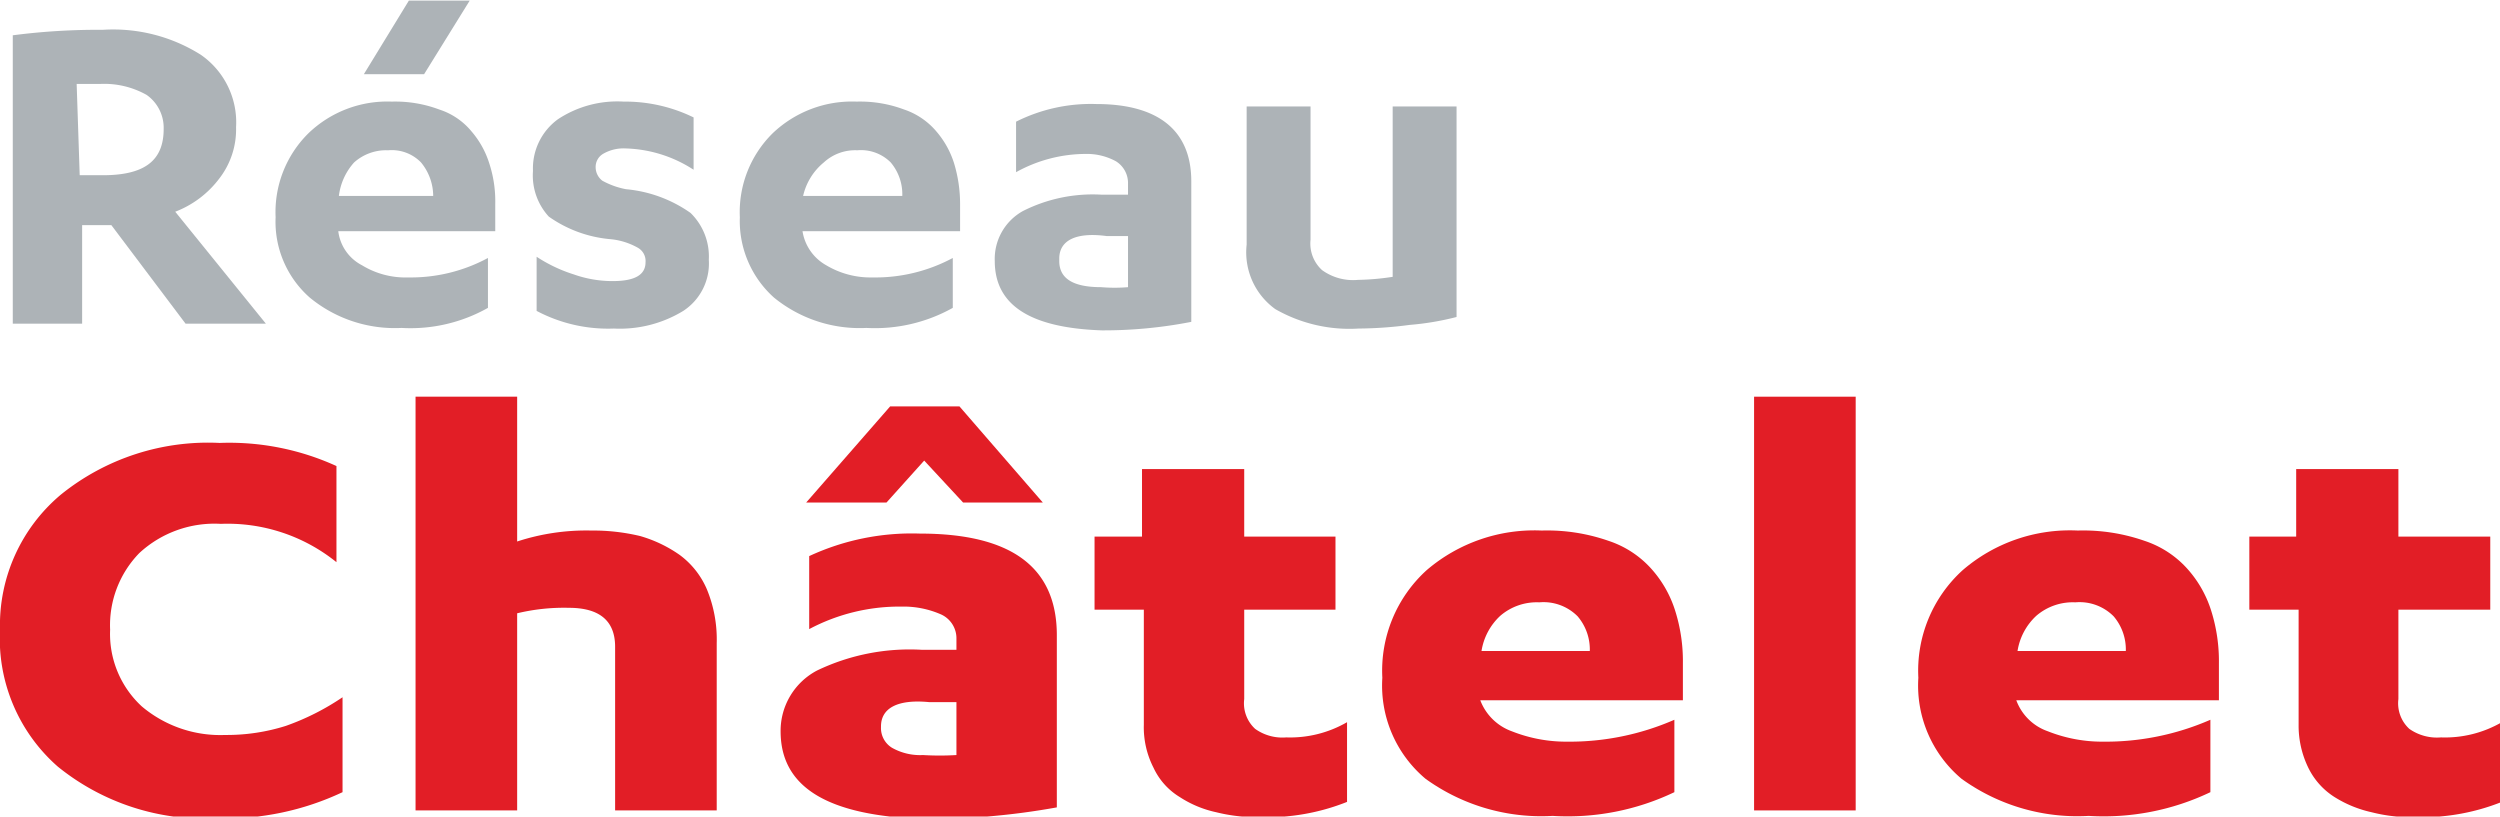 <svg id="Calque_1" data-name="Calque 1" xmlns="http://www.w3.org/2000/svg" viewBox="0 0 41.09 13.42"><defs><style>.cls-1{fill:#adb3b7;}.cls-2{fill:#e21e26;}</style></defs><path class="cls-1" d="M621.38,990.3v-4.74a10.88,10.88,0,0,1,1.48-.09,2.7,2.7,0,0,1,1.61.41,1.35,1.35,0,0,1,.58,1.19,1.32,1.32,0,0,1-.28.85,1.64,1.64,0,0,1-.72.54l1.49,1.84h-1.32L623,988.68h-.48v1.62Zm1.1-2.44h.38c.7,0,1-.25,1-.76a.66.66,0,0,0-.28-.56,1.42,1.42,0,0,0-.77-.18h-.38Z" transform="translate(-621.17 -984.98)"/><path class="cls-1" d="M625.7,988.55a1.82,1.82,0,0,1,.54-1.38,1.87,1.87,0,0,1,1.37-.52,2.06,2.06,0,0,1,.78.13,1.14,1.14,0,0,1,.53.36,1.48,1.48,0,0,1,.29.52,2,2,0,0,1,.1.67v.45h-2.58a.73.73,0,0,0,.39.56,1.37,1.37,0,0,0,.76.2,2.67,2.67,0,0,0,1.31-.32v.82a2.59,2.59,0,0,1-1.42.33,2.2,2.2,0,0,1-1.51-.5A1.66,1.66,0,0,1,625.7,988.55Zm1-.35h1.59a.87.87,0,0,0-.2-.55.67.67,0,0,0-.54-.2.79.79,0,0,0-.56.2A1,1,0,0,0,626.74,988.2Zm.45-2,.74-1.21h1l-.75,1.21Z" transform="translate(-621.17 -984.98)"/><path class="cls-1" d="M629.93,987.79a1,1,0,0,1,.41-.85,1.77,1.77,0,0,1,1.08-.29,2.56,2.56,0,0,1,1.15.26v.86a2.15,2.15,0,0,0-1.11-.35.67.67,0,0,0-.38.09.25.25,0,0,0-.12.22.28.28,0,0,0,.11.22,1.3,1.3,0,0,0,.39.14,2.18,2.18,0,0,1,1.06.39,1,1,0,0,1,.3.77.93.93,0,0,1-.42.84,2,2,0,0,1-1.14.29,2.51,2.51,0,0,1-1.27-.29v-.89a2.45,2.45,0,0,0,.61.29,1.91,1.91,0,0,0,.64.11c.36,0,.54-.1.54-.31a.25.25,0,0,0-.13-.24,1.13,1.13,0,0,0-.46-.14,2.06,2.06,0,0,1-1-.37A1,1,0,0,1,629.93,987.79Z" transform="translate(-621.17 -984.98)"/><path class="cls-1" d="M633.33,988.55a1.82,1.82,0,0,1,.54-1.38,1.89,1.89,0,0,1,1.38-.52,2.06,2.06,0,0,1,.78.13,1.19,1.19,0,0,1,.53.36,1.48,1.48,0,0,1,.29.52,2.3,2.3,0,0,1,.1.67v.45h-2.59a.78.78,0,0,0,.39.56,1.42,1.42,0,0,0,.76.2,2.69,2.69,0,0,0,1.32-.32v.82a2.62,2.62,0,0,1-1.42.33,2.23,2.23,0,0,1-1.52-.5A1.69,1.69,0,0,1,633.33,988.55Zm1-.35H636a.81.81,0,0,0-.19-.55.69.69,0,0,0-.55-.2.76.76,0,0,0-.55.2A1,1,0,0,0,634.37,988.2Z" transform="translate(-621.17 -984.98)"/><path class="cls-1" d="M637.52,989.27a.9.9,0,0,1,.46-.82,2.54,2.54,0,0,1,1.3-.27h.43V988a.42.42,0,0,0-.2-.37,1,1,0,0,0-.5-.12,2.37,2.37,0,0,0-1.14.3v-.83a2.74,2.74,0,0,1,1.32-.29c1,0,1.56.42,1.56,1.27v2.31a7.49,7.49,0,0,1-1.47.14C638.11,990.37,637.52,990,637.52,989.27Zm1.06,0c0,.29.23.43.69.43a2.68,2.68,0,0,0,.44,0v-.84h-.35C638.84,988.79,638.58,988.94,638.58,989.23Z" transform="translate(-621.17 -984.98)"/><path class="cls-1" d="M641.66,989v-2.27h1.05v2.19a.59.59,0,0,0,.19.5.87.87,0,0,0,.59.16,4.13,4.13,0,0,0,.57-.05v-2.8h1.05v3.46a4.54,4.54,0,0,1-.77.13,6.62,6.62,0,0,1-.84.06,2.45,2.45,0,0,1-1.37-.32A1.15,1.15,0,0,1,641.66,989Z" transform="translate(-621.17 -984.98)"/><path class="cls-2" d="M621.17,995.33a2.8,2.8,0,0,1,1-2.22,3.85,3.85,0,0,1,2.61-.85,4.24,4.24,0,0,1,1.92.38v1.58a2.85,2.85,0,0,0-1.9-.63,1.82,1.82,0,0,0-1.34.48,1.7,1.7,0,0,0-.48,1.26,1.62,1.62,0,0,0,.52,1.26,2,2,0,0,0,1.37.47,3.22,3.22,0,0,0,1-.15,4.07,4.07,0,0,0,.93-.47V998a4.51,4.51,0,0,1-2.06.43,3.84,3.84,0,0,1-2.62-.85A2.8,2.8,0,0,1,621.17,995.33Z" transform="translate(-621.17 -984.98)"/><path class="cls-2" d="M628,998.3v-6.8h1.67v2.38a3.65,3.65,0,0,1,1.22-.18,3.32,3.32,0,0,1,.8.09,2.17,2.17,0,0,1,.65.31,1.37,1.37,0,0,1,.45.57,2.16,2.16,0,0,1,.16.88v2.75h-1.67v-2.69c0-.43-.26-.64-.76-.64a3.3,3.3,0,0,0-.85.09v3.24Z" transform="translate(-621.17 -984.98)"/><path class="cls-2" d="M634,997a1.12,1.12,0,0,1,.6-1,3.52,3.52,0,0,1,1.72-.34h.57v-.18a.43.43,0,0,0-.25-.4,1.53,1.53,0,0,0-.65-.13,3.16,3.16,0,0,0-1.52.37v-1.2a4,4,0,0,1,1.82-.37c1.5,0,2.25.55,2.25,1.67v2.83a11.79,11.79,0,0,1-2.18.19C634.79,998.39,634,997.93,634,997Zm.42-3.76,1.38-1.58h1.14l1.37,1.58H637l-.64-.69-.62.69Zm1.23,3.69a.38.38,0,0,0,.18.34.94.94,0,0,0,.51.12,4.58,4.58,0,0,0,.55,0v-.87h-.45C635.92,996.47,635.65,996.62,635.65,996.92Z" transform="translate(-621.17 -984.98)"/><path class="cls-2" d="M639.16,995V993.8h.78v-1.11h1.68v1.11h1.5V995h-1.5v1.47a.57.57,0,0,0,.18.49.77.77,0,0,0,.51.14,1.87,1.87,0,0,0,1-.25v1.31a3.54,3.54,0,0,1-1.44.25,2.71,2.71,0,0,1-.71-.08,1.78,1.78,0,0,1-.6-.25,1.11,1.11,0,0,1-.43-.48,1.46,1.46,0,0,1-.16-.71V995Z" transform="translate(-621.17 -984.98)"/><path class="cls-2" d="M643.89,996.12a2.23,2.23,0,0,1,.73-1.77,2.72,2.72,0,0,1,1.89-.65,3.06,3.06,0,0,1,1.1.17,1.63,1.63,0,0,1,.72.48,1.87,1.87,0,0,1,.38.69,2.75,2.75,0,0,1,.12.84v.61H645.5v0a.87.87,0,0,0,.52.51,2.42,2.42,0,0,0,.91.17,4.3,4.3,0,0,0,1.76-.36V998a4.06,4.06,0,0,1-2,.39,3.25,3.25,0,0,1-2.09-.61A2,2,0,0,1,643.89,996.12Zm1.63-.44h1.78a.84.84,0,0,0-.2-.57.79.79,0,0,0-.63-.23.92.92,0,0,0-.64.22A1,1,0,0,0,645.52,995.68Z" transform="translate(-621.17 -984.98)"/><path class="cls-2" d="M650,998.3v-6.8h1.67v6.8Z" transform="translate(-621.17 -984.98)"/><path class="cls-2" d="M652.7,996.12a2.23,2.23,0,0,1,.73-1.77,2.7,2.7,0,0,1,1.89-.65,3.06,3.06,0,0,1,1.1.17,1.63,1.63,0,0,1,.72.48,1.87,1.87,0,0,1,.38.69,2.75,2.75,0,0,1,.12.84v.61h-3.33v0a.85.85,0,0,0,.52.51,2.42,2.42,0,0,0,.91.17,4.3,4.3,0,0,0,1.76-.36V998a4.06,4.06,0,0,1-2,.39,3.25,3.25,0,0,1-2.09-.61A2,2,0,0,1,652.7,996.12Zm1.63-.44h1.78a.84.84,0,0,0-.2-.57.79.79,0,0,0-.63-.23.92.92,0,0,0-.64.22A1,1,0,0,0,654.33,995.68Z" transform="translate(-621.17 -984.98)"/><path class="cls-2" d="M658.14,995V993.8h.77v-1.11h1.68v1.11h1.51V995h-1.51v1.47a.57.57,0,0,0,.18.49.79.79,0,0,0,.52.14,1.86,1.86,0,0,0,1-.25v1.31a3.54,3.54,0,0,1-1.44.25,2.59,2.59,0,0,1-.7-.08,1.92,1.92,0,0,1-.61-.25,1.18,1.18,0,0,1-.43-.48,1.58,1.58,0,0,1-.16-.71V995Z" transform="translate(-621.17 -984.98)"/></svg>